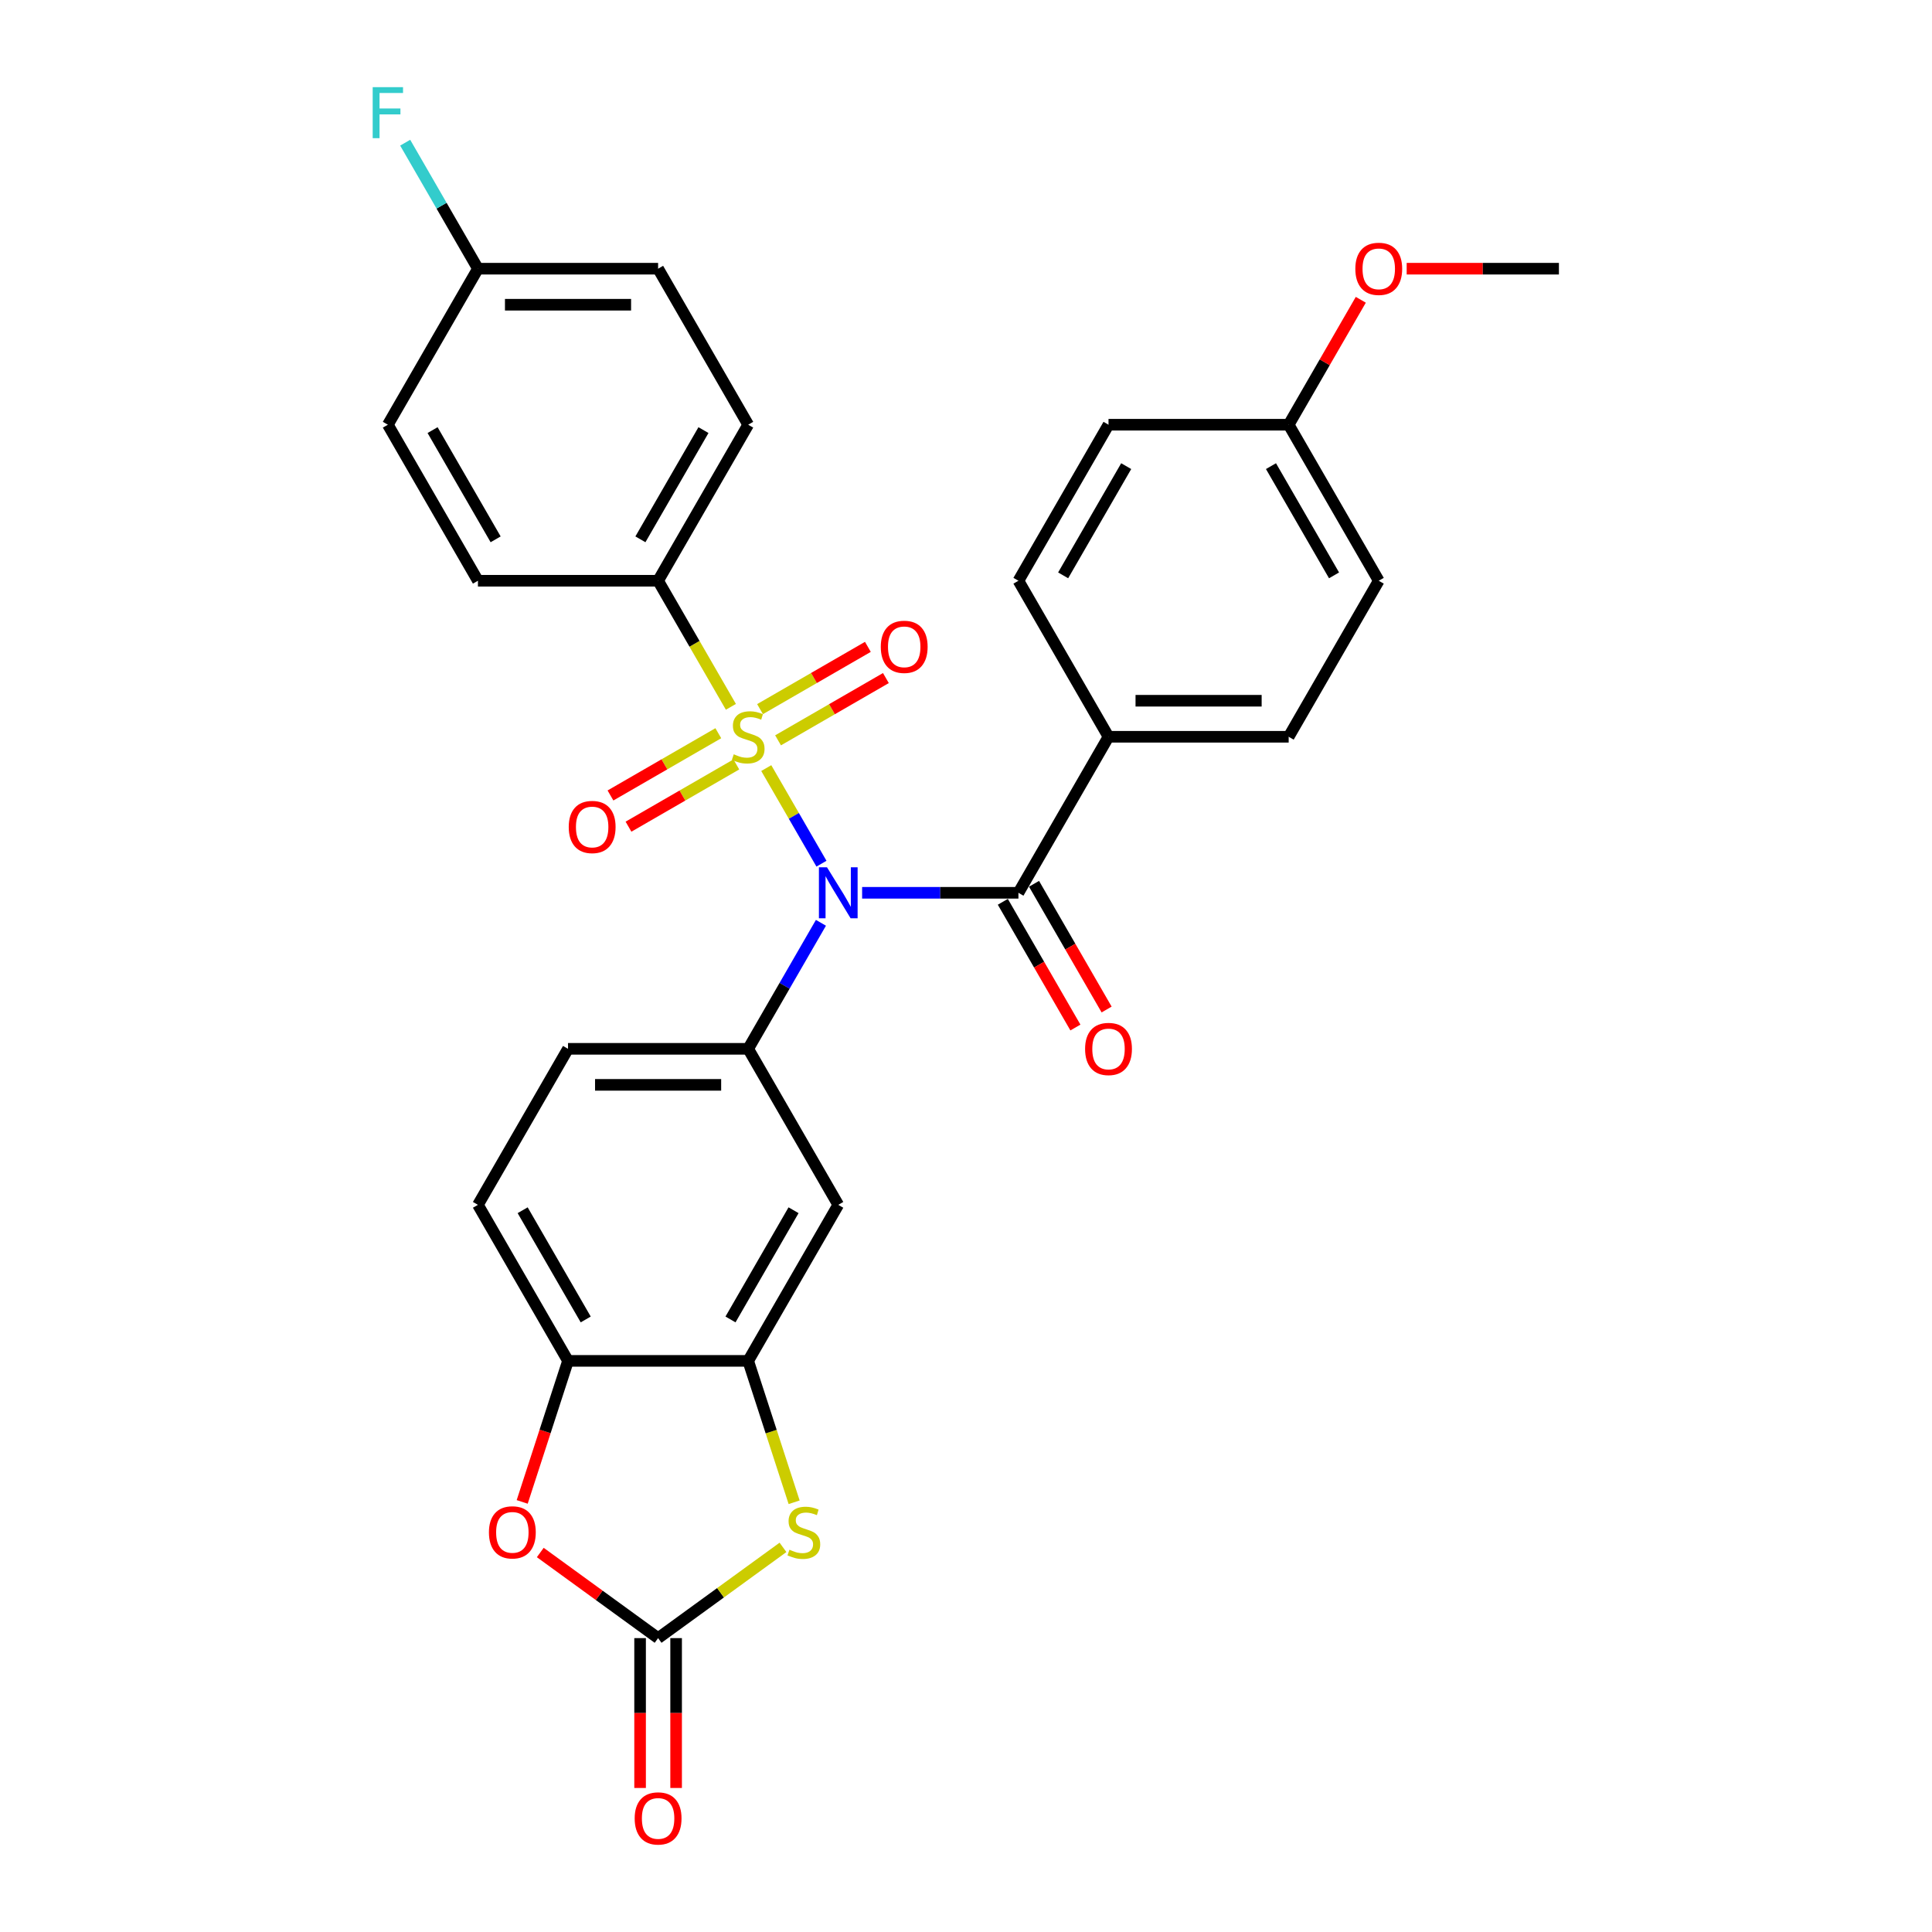 <?xml version='1.0' encoding='iso-8859-1'?>
<svg version='1.1' baseProfile='full'
              xmlns='http://www.w3.org/2000/svg'
                      xmlns:rdkit='http://www.rdkit.org/xml'
                      xmlns:xlink='http://www.w3.org/1999/xlink'
                  xml:space='preserve'
width='1000px' height='1000px' viewBox='0 0 1000 1000'>
<!-- END OF HEADER -->
<rect style='opacity:1.0;fill:#FFFFFF;stroke:none' width='1000' height='1000' x='0' y='0'> </rect>
<path class='bond-0' d='M 396.616,397.559 L 410.901,422.3' style='fill:none;fill-rule:evenodd;stroke:#CCCC00;stroke-width:6px;stroke-linecap:butt;stroke-linejoin:miter;stroke-opacity:1' />
<path class='bond-0' d='M 410.901,422.3 L 425.186,447.042' style='fill:none;fill-rule:evenodd;stroke:#0000FF;stroke-width:6px;stroke-linecap:butt;stroke-linejoin:miter;stroke-opacity:1' />
<path class='bond-9' d='M 378.311,365.853 L 359.472,333.223' style='fill:none;fill-rule:evenodd;stroke:#CCCC00;stroke-width:6px;stroke-linecap:butt;stroke-linejoin:miter;stroke-opacity:1' />
<path class='bond-9' d='M 359.472,333.223 L 340.633,300.593' style='fill:none;fill-rule:evenodd;stroke:#000000;stroke-width:6px;stroke-linecap:butt;stroke-linejoin:miter;stroke-opacity:1' />
<path class='bond-10' d='M 371.798,379.51 L 343.889,395.623' style='fill:none;fill-rule:evenodd;stroke:#CCCC00;stroke-width:6px;stroke-linecap:butt;stroke-linejoin:miter;stroke-opacity:1' />
<path class='bond-10' d='M 343.889,395.623 L 315.98,411.736' style='fill:none;fill-rule:evenodd;stroke:#FF0000;stroke-width:6px;stroke-linecap:butt;stroke-linejoin:miter;stroke-opacity:1' />
<path class='bond-10' d='M 381.123,395.662 L 353.214,411.775' style='fill:none;fill-rule:evenodd;stroke:#CCCC00;stroke-width:6px;stroke-linecap:butt;stroke-linejoin:miter;stroke-opacity:1' />
<path class='bond-10' d='M 353.214,411.775 L 325.305,427.888' style='fill:none;fill-rule:evenodd;stroke:#FF0000;stroke-width:6px;stroke-linecap:butt;stroke-linejoin:miter;stroke-opacity:1' />
<path class='bond-11' d='M 402.72,383.193 L 430.629,367.08' style='fill:none;fill-rule:evenodd;stroke:#CCCC00;stroke-width:6px;stroke-linecap:butt;stroke-linejoin:miter;stroke-opacity:1' />
<path class='bond-11' d='M 430.629,367.08 L 458.538,350.966' style='fill:none;fill-rule:evenodd;stroke:#FF0000;stroke-width:6px;stroke-linecap:butt;stroke-linejoin:miter;stroke-opacity:1' />
<path class='bond-11' d='M 393.395,367.041 L 421.304,350.928' style='fill:none;fill-rule:evenodd;stroke:#CCCC00;stroke-width:6px;stroke-linecap:butt;stroke-linejoin:miter;stroke-opacity:1' />
<path class='bond-11' d='M 421.304,350.928 L 449.213,334.815' style='fill:none;fill-rule:evenodd;stroke:#FF0000;stroke-width:6px;stroke-linecap:butt;stroke-linejoin:miter;stroke-opacity:1' />
<path class='bond-1' d='M 446.232,462.11 L 486.684,462.11' style='fill:none;fill-rule:evenodd;stroke:#0000FF;stroke-width:6px;stroke-linecap:butt;stroke-linejoin:miter;stroke-opacity:1' />
<path class='bond-1' d='M 486.684,462.11 L 527.137,462.11' style='fill:none;fill-rule:evenodd;stroke:#000000;stroke-width:6px;stroke-linecap:butt;stroke-linejoin:miter;stroke-opacity:1' />
<path class='bond-2' d='M 424.916,477.646 L 406.087,510.257' style='fill:none;fill-rule:evenodd;stroke:#0000FF;stroke-width:6px;stroke-linecap:butt;stroke-linejoin:miter;stroke-opacity:1' />
<path class='bond-2' d='M 406.087,510.257 L 387.259,542.869' style='fill:none;fill-rule:evenodd;stroke:#000000;stroke-width:6px;stroke-linecap:butt;stroke-linejoin:miter;stroke-opacity:1' />
<path class='bond-12' d='M 527.137,462.11 L 573.763,381.351' style='fill:none;fill-rule:evenodd;stroke:#000000;stroke-width:6px;stroke-linecap:butt;stroke-linejoin:miter;stroke-opacity:1' />
<path class='bond-13' d='M 519.061,466.773 L 537.846,499.309' style='fill:none;fill-rule:evenodd;stroke:#000000;stroke-width:6px;stroke-linecap:butt;stroke-linejoin:miter;stroke-opacity:1' />
<path class='bond-13' d='M 537.846,499.309 L 556.632,531.846' style='fill:none;fill-rule:evenodd;stroke:#FF0000;stroke-width:6px;stroke-linecap:butt;stroke-linejoin:miter;stroke-opacity:1' />
<path class='bond-13' d='M 535.213,457.447 L 553.998,489.984' style='fill:none;fill-rule:evenodd;stroke:#000000;stroke-width:6px;stroke-linecap:butt;stroke-linejoin:miter;stroke-opacity:1' />
<path class='bond-13' d='M 553.998,489.984 L 572.783,522.521' style='fill:none;fill-rule:evenodd;stroke:#FF0000;stroke-width:6px;stroke-linecap:butt;stroke-linejoin:miter;stroke-opacity:1' />
<path class='bond-7' d='M 387.259,542.869 L 433.885,623.627' style='fill:none;fill-rule:evenodd;stroke:#000000;stroke-width:6px;stroke-linecap:butt;stroke-linejoin:miter;stroke-opacity:1' />
<path class='bond-15' d='M 387.259,542.869 L 294.007,542.869' style='fill:none;fill-rule:evenodd;stroke:#000000;stroke-width:6px;stroke-linecap:butt;stroke-linejoin:miter;stroke-opacity:1' />
<path class='bond-15' d='M 373.271,561.519 L 307.995,561.519' style='fill:none;fill-rule:evenodd;stroke:#000000;stroke-width:6px;stroke-linecap:butt;stroke-linejoin:miter;stroke-opacity:1' />
<path class='bond-3' d='M 340.633,847.886 L 372.955,824.403' style='fill:none;fill-rule:evenodd;stroke:#000000;stroke-width:6px;stroke-linecap:butt;stroke-linejoin:miter;stroke-opacity:1' />
<path class='bond-3' d='M 372.955,824.403 L 405.277,800.92' style='fill:none;fill-rule:evenodd;stroke:#CCCC00;stroke-width:6px;stroke-linecap:butt;stroke-linejoin:miter;stroke-opacity:1' />
<path class='bond-14' d='M 331.308,847.886 L 331.308,886.67' style='fill:none;fill-rule:evenodd;stroke:#000000;stroke-width:6px;stroke-linecap:butt;stroke-linejoin:miter;stroke-opacity:1' />
<path class='bond-14' d='M 331.308,886.67 L 331.308,925.453' style='fill:none;fill-rule:evenodd;stroke:#FF0000;stroke-width:6px;stroke-linecap:butt;stroke-linejoin:miter;stroke-opacity:1' />
<path class='bond-14' d='M 349.958,847.886 L 349.958,886.67' style='fill:none;fill-rule:evenodd;stroke:#000000;stroke-width:6px;stroke-linecap:butt;stroke-linejoin:miter;stroke-opacity:1' />
<path class='bond-14' d='M 349.958,886.67 L 349.958,925.453' style='fill:none;fill-rule:evenodd;stroke:#FF0000;stroke-width:6px;stroke-linecap:butt;stroke-linejoin:miter;stroke-opacity:1' />
<path class='bond-33' d='M 340.633,847.886 L 310.139,825.731' style='fill:none;fill-rule:evenodd;stroke:#000000;stroke-width:6px;stroke-linecap:butt;stroke-linejoin:miter;stroke-opacity:1' />
<path class='bond-33' d='M 310.139,825.731 L 279.645,803.575' style='fill:none;fill-rule:evenodd;stroke:#FF0000;stroke-width:6px;stroke-linecap:butt;stroke-linejoin:miter;stroke-opacity:1' />
<path class='bond-4' d='M 411.04,777.575 L 399.149,740.981' style='fill:none;fill-rule:evenodd;stroke:#CCCC00;stroke-width:6px;stroke-linecap:butt;stroke-linejoin:miter;stroke-opacity:1' />
<path class='bond-4' d='M 399.149,740.981 L 387.259,704.386' style='fill:none;fill-rule:evenodd;stroke:#000000;stroke-width:6px;stroke-linecap:butt;stroke-linejoin:miter;stroke-opacity:1' />
<path class='bond-5' d='M 387.259,704.386 L 433.885,623.627' style='fill:none;fill-rule:evenodd;stroke:#000000;stroke-width:6px;stroke-linecap:butt;stroke-linejoin:miter;stroke-opacity:1' />
<path class='bond-5' d='M 378.101,682.947 L 410.739,626.416' style='fill:none;fill-rule:evenodd;stroke:#000000;stroke-width:6px;stroke-linecap:butt;stroke-linejoin:miter;stroke-opacity:1' />
<path class='bond-31' d='M 387.259,704.386 L 294.007,704.386' style='fill:none;fill-rule:evenodd;stroke:#000000;stroke-width:6px;stroke-linecap:butt;stroke-linejoin:miter;stroke-opacity:1' />
<path class='bond-6' d='M 270.287,777.389 L 282.147,740.887' style='fill:none;fill-rule:evenodd;stroke:#FF0000;stroke-width:6px;stroke-linecap:butt;stroke-linejoin:miter;stroke-opacity:1' />
<path class='bond-6' d='M 282.147,740.887 L 294.007,704.386' style='fill:none;fill-rule:evenodd;stroke:#000000;stroke-width:6px;stroke-linecap:butt;stroke-linejoin:miter;stroke-opacity:1' />
<path class='bond-8' d='M 294.007,704.386 L 247.381,623.627' style='fill:none;fill-rule:evenodd;stroke:#000000;stroke-width:6px;stroke-linecap:butt;stroke-linejoin:miter;stroke-opacity:1' />
<path class='bond-8' d='M 303.165,682.947 L 270.527,626.416' style='fill:none;fill-rule:evenodd;stroke:#000000;stroke-width:6px;stroke-linecap:butt;stroke-linejoin:miter;stroke-opacity:1' />
<path class='bond-17' d='M 340.633,300.593 L 387.259,219.834' style='fill:none;fill-rule:evenodd;stroke:#000000;stroke-width:6px;stroke-linecap:butt;stroke-linejoin:miter;stroke-opacity:1' />
<path class='bond-17' d='M 331.475,279.154 L 364.113,222.623' style='fill:none;fill-rule:evenodd;stroke:#000000;stroke-width:6px;stroke-linecap:butt;stroke-linejoin:miter;stroke-opacity:1' />
<path class='bond-18' d='M 340.633,300.593 L 247.381,300.593' style='fill:none;fill-rule:evenodd;stroke:#000000;stroke-width:6px;stroke-linecap:butt;stroke-linejoin:miter;stroke-opacity:1' />
<path class='bond-19' d='M 573.763,381.351 L 667.015,381.351' style='fill:none;fill-rule:evenodd;stroke:#000000;stroke-width:6px;stroke-linecap:butt;stroke-linejoin:miter;stroke-opacity:1' />
<path class='bond-19' d='M 587.751,362.701 L 653.027,362.701' style='fill:none;fill-rule:evenodd;stroke:#000000;stroke-width:6px;stroke-linecap:butt;stroke-linejoin:miter;stroke-opacity:1' />
<path class='bond-20' d='M 573.763,381.351 L 527.137,300.593' style='fill:none;fill-rule:evenodd;stroke:#000000;stroke-width:6px;stroke-linecap:butt;stroke-linejoin:miter;stroke-opacity:1' />
<path class='bond-16' d='M 294.007,542.869 L 247.381,623.627' style='fill:none;fill-rule:evenodd;stroke:#000000;stroke-width:6px;stroke-linecap:butt;stroke-linejoin:miter;stroke-opacity:1' />
<path class='bond-24' d='M 387.259,219.834 L 340.633,139.075' style='fill:none;fill-rule:evenodd;stroke:#000000;stroke-width:6px;stroke-linecap:butt;stroke-linejoin:miter;stroke-opacity:1' />
<path class='bond-23' d='M 247.381,300.593 L 200.755,219.834' style='fill:none;fill-rule:evenodd;stroke:#000000;stroke-width:6px;stroke-linecap:butt;stroke-linejoin:miter;stroke-opacity:1' />
<path class='bond-23' d='M 256.539,279.154 L 223.901,222.623' style='fill:none;fill-rule:evenodd;stroke:#000000;stroke-width:6px;stroke-linecap:butt;stroke-linejoin:miter;stroke-opacity:1' />
<path class='bond-25' d='M 667.015,381.351 L 713.641,300.593' style='fill:none;fill-rule:evenodd;stroke:#000000;stroke-width:6px;stroke-linecap:butt;stroke-linejoin:miter;stroke-opacity:1' />
<path class='bond-26' d='M 527.137,300.593 L 573.763,219.834' style='fill:none;fill-rule:evenodd;stroke:#000000;stroke-width:6px;stroke-linecap:butt;stroke-linejoin:miter;stroke-opacity:1' />
<path class='bond-26' d='M 550.283,297.804 L 582.921,241.273' style='fill:none;fill-rule:evenodd;stroke:#000000;stroke-width:6px;stroke-linecap:butt;stroke-linejoin:miter;stroke-opacity:1' />
<path class='bond-21' d='M 247.381,139.075 L 200.755,219.834' style='fill:none;fill-rule:evenodd;stroke:#000000;stroke-width:6px;stroke-linecap:butt;stroke-linejoin:miter;stroke-opacity:1' />
<path class='bond-27' d='M 247.381,139.075 L 228.553,106.464' style='fill:none;fill-rule:evenodd;stroke:#000000;stroke-width:6px;stroke-linecap:butt;stroke-linejoin:miter;stroke-opacity:1' />
<path class='bond-27' d='M 228.553,106.464 L 209.725,73.853' style='fill:none;fill-rule:evenodd;stroke:#33CCCC;stroke-width:6px;stroke-linecap:butt;stroke-linejoin:miter;stroke-opacity:1' />
<path class='bond-30' d='M 247.381,139.075 L 340.633,139.075' style='fill:none;fill-rule:evenodd;stroke:#000000;stroke-width:6px;stroke-linecap:butt;stroke-linejoin:miter;stroke-opacity:1' />
<path class='bond-30' d='M 261.369,157.726 L 326.645,157.726' style='fill:none;fill-rule:evenodd;stroke:#000000;stroke-width:6px;stroke-linecap:butt;stroke-linejoin:miter;stroke-opacity:1' />
<path class='bond-22' d='M 667.015,219.834 L 573.763,219.834' style='fill:none;fill-rule:evenodd;stroke:#000000;stroke-width:6px;stroke-linecap:butt;stroke-linejoin:miter;stroke-opacity:1' />
<path class='bond-28' d='M 667.015,219.834 L 685.682,187.502' style='fill:none;fill-rule:evenodd;stroke:#000000;stroke-width:6px;stroke-linecap:butt;stroke-linejoin:miter;stroke-opacity:1' />
<path class='bond-28' d='M 685.682,187.502 L 704.349,155.171' style='fill:none;fill-rule:evenodd;stroke:#FF0000;stroke-width:6px;stroke-linecap:butt;stroke-linejoin:miter;stroke-opacity:1' />
<path class='bond-32' d='M 667.015,219.834 L 713.641,300.593' style='fill:none;fill-rule:evenodd;stroke:#000000;stroke-width:6px;stroke-linecap:butt;stroke-linejoin:miter;stroke-opacity:1' />
<path class='bond-32' d='M 657.857,241.273 L 690.496,297.804' style='fill:none;fill-rule:evenodd;stroke:#000000;stroke-width:6px;stroke-linecap:butt;stroke-linejoin:miter;stroke-opacity:1' />
<path class='bond-29' d='M 728.095,139.075 L 767.494,139.075' style='fill:none;fill-rule:evenodd;stroke:#FF0000;stroke-width:6px;stroke-linecap:butt;stroke-linejoin:miter;stroke-opacity:1' />
<path class='bond-29' d='M 767.494,139.075 L 806.893,139.075' style='fill:none;fill-rule:evenodd;stroke:#000000;stroke-width:6px;stroke-linecap:butt;stroke-linejoin:miter;stroke-opacity:1' />
<path  class='atom-0' d='M 379.799 390.415
Q 380.097 390.527, 381.328 391.05
Q 382.559 391.572, 383.902 391.908
Q 385.282 392.206, 386.625 392.206
Q 389.124 392.206, 390.579 391.012
Q 392.034 389.781, 392.034 387.655
Q 392.034 386.201, 391.288 385.305
Q 390.579 384.41, 389.46 383.925
Q 388.341 383.44, 386.476 382.881
Q 384.126 382.172, 382.708 381.501
Q 381.328 380.829, 380.321 379.412
Q 379.351 377.994, 379.351 375.607
Q 379.351 372.287, 381.589 370.236
Q 383.865 368.184, 388.341 368.184
Q 391.399 368.184, 394.868 369.639
L 394.011 372.511
Q 390.84 371.206, 388.453 371.206
Q 385.879 371.206, 384.462 372.287
Q 383.044 373.332, 383.081 375.159
Q 383.081 376.577, 383.79 377.435
Q 384.536 378.293, 385.581 378.778
Q 386.662 379.263, 388.453 379.822
Q 390.84 380.568, 392.257 381.314
Q 393.675 382.06, 394.682 383.589
Q 395.726 385.081, 395.726 387.655
Q 395.726 391.311, 393.265 393.288
Q 390.84 395.227, 386.774 395.227
Q 384.424 395.227, 382.634 394.705
Q 380.881 394.22, 378.792 393.362
L 379.799 390.415
' fill='#CCCC00'/>
<path  class='atom-1' d='M 428.048 448.906
L 436.701 462.893
Q 437.559 464.273, 438.939 466.773
Q 440.32 469.272, 440.394 469.421
L 440.394 448.906
L 443.9 448.906
L 443.9 475.315
L 440.282 475.315
L 430.994 460.021
Q 429.913 458.231, 428.756 456.179
Q 427.637 454.128, 427.302 453.494
L 427.302 475.315
L 423.87 475.315
L 423.87 448.906
L 428.048 448.906
' fill='#0000FF'/>
<path  class='atom-5' d='M 408.615 802.138
Q 408.914 802.25, 410.145 802.772
Q 411.376 803.294, 412.718 803.63
Q 414.099 803.928, 415.441 803.928
Q 417.941 803.928, 419.395 802.735
Q 420.85 801.504, 420.85 799.378
Q 420.85 797.923, 420.104 797.028
Q 419.395 796.133, 418.276 795.648
Q 417.157 795.163, 415.292 794.603
Q 412.942 793.895, 411.525 793.223
Q 410.145 792.552, 409.138 791.134
Q 408.168 789.717, 408.168 787.33
Q 408.168 784.01, 410.406 781.958
Q 412.681 779.907, 417.157 779.907
Q 420.216 779.907, 423.685 781.361
L 422.827 784.234
Q 419.656 782.928, 417.269 782.928
Q 414.695 782.928, 413.278 784.01
Q 411.861 785.054, 411.898 786.882
Q 411.898 788.299, 412.607 789.157
Q 413.353 790.015, 414.397 790.5
Q 415.479 790.985, 417.269 791.545
Q 419.656 792.291, 421.074 793.037
Q 422.491 793.783, 423.498 795.312
Q 424.543 796.804, 424.543 799.378
Q 424.543 803.033, 422.081 805.01
Q 419.656 806.95, 415.591 806.95
Q 413.241 806.95, 411.45 806.428
Q 409.697 805.943, 407.608 805.085
L 408.615 802.138
' fill='#CCCC00'/>
<path  class='atom-7' d='M 253.068 793.149
Q 253.068 786.807, 256.201 783.264
Q 259.334 779.72, 265.191 779.72
Q 271.047 779.72, 274.18 783.264
Q 277.313 786.807, 277.313 793.149
Q 277.313 799.564, 274.143 803.22
Q 270.972 806.838, 265.191 806.838
Q 259.372 806.838, 256.201 803.22
Q 253.068 799.602, 253.068 793.149
M 265.191 803.854
Q 269.219 803.854, 271.383 801.168
Q 273.583 798.445, 273.583 793.149
Q 273.583 787.964, 271.383 785.353
Q 269.219 782.704, 265.191 782.704
Q 261.162 782.704, 258.961 785.315
Q 256.798 787.926, 256.798 793.149
Q 256.798 798.483, 258.961 801.168
Q 261.162 803.854, 265.191 803.854
' fill='#FF0000'/>
<path  class='atom-11' d='M 294.378 428.052
Q 294.378 421.711, 297.511 418.167
Q 300.644 414.624, 306.5 414.624
Q 312.357 414.624, 315.49 418.167
Q 318.623 421.711, 318.623 428.052
Q 318.623 434.468, 315.453 438.123
Q 312.282 441.741, 306.5 441.741
Q 300.682 441.741, 297.511 438.123
Q 294.378 434.505, 294.378 428.052
M 306.5 438.757
Q 310.529 438.757, 312.692 436.072
Q 314.893 433.349, 314.893 428.052
Q 314.893 422.867, 312.692 420.256
Q 310.529 417.608, 306.5 417.608
Q 302.472 417.608, 300.271 420.219
Q 298.108 422.83, 298.108 428.052
Q 298.108 433.386, 300.271 436.072
Q 302.472 438.757, 306.5 438.757
' fill='#FF0000'/>
<path  class='atom-12' d='M 455.895 334.8
Q 455.895 328.459, 459.028 324.915
Q 462.162 321.372, 468.018 321.372
Q 473.874 321.372, 477.007 324.915
Q 480.141 328.459, 480.141 334.8
Q 480.141 341.216, 476.97 344.871
Q 473.799 348.489, 468.018 348.489
Q 462.199 348.489, 459.028 344.871
Q 455.895 341.253, 455.895 334.8
M 468.018 345.505
Q 472.046 345.505, 474.21 342.82
Q 476.41 340.097, 476.41 334.8
Q 476.41 329.615, 474.21 327.004
Q 472.046 324.356, 468.018 324.356
Q 463.989 324.356, 461.789 326.967
Q 459.625 329.578, 459.625 334.8
Q 459.625 340.134, 461.789 342.82
Q 463.989 345.505, 468.018 345.505
' fill='#FF0000'/>
<path  class='atom-14' d='M 561.64 542.943
Q 561.64 536.602, 564.774 533.059
Q 567.907 529.515, 573.763 529.515
Q 579.619 529.515, 582.753 533.059
Q 585.886 536.602, 585.886 542.943
Q 585.886 549.359, 582.715 553.015
Q 579.545 556.633, 573.763 556.633
Q 567.944 556.633, 564.774 553.015
Q 561.64 549.396, 561.64 542.943
M 573.763 553.649
Q 577.792 553.649, 579.955 550.963
Q 582.156 548.24, 582.156 542.943
Q 582.156 537.758, 579.955 535.147
Q 577.792 532.499, 573.763 532.499
Q 569.735 532.499, 567.534 535.11
Q 565.371 537.721, 565.371 542.943
Q 565.371 548.277, 567.534 550.963
Q 569.735 553.649, 573.763 553.649
' fill='#FF0000'/>
<path  class='atom-15' d='M 328.51 941.213
Q 328.51 934.872, 331.644 931.328
Q 334.777 927.784, 340.633 927.784
Q 346.489 927.784, 349.623 931.328
Q 352.756 934.872, 352.756 941.213
Q 352.756 947.629, 349.585 951.284
Q 346.415 954.902, 340.633 954.902
Q 334.814 954.902, 331.644 951.284
Q 328.51 947.666, 328.51 941.213
M 340.633 951.918
Q 344.662 951.918, 346.825 949.232
Q 349.026 946.509, 349.026 941.213
Q 349.026 936.028, 346.825 933.417
Q 344.662 930.769, 340.633 930.769
Q 336.605 930.769, 334.404 933.38
Q 332.24 935.991, 332.24 941.213
Q 332.24 946.547, 334.404 949.232
Q 336.605 951.918, 340.633 951.918
' fill='#FF0000'/>
<path  class='atom-28' d='M 192.903 45.112
L 208.607 45.112
L 208.607 48.134
L 196.447 48.134
L 196.447 56.153
L 207.264 56.153
L 207.264 59.212
L 196.447 59.212
L 196.447 71.521
L 192.903 71.521
L 192.903 45.112
' fill='#33CCCC'/>
<path  class='atom-29' d='M 701.519 139.15
Q 701.519 132.809, 704.652 129.265
Q 707.785 125.722, 713.641 125.722
Q 719.498 125.722, 722.631 129.265
Q 725.764 132.809, 725.764 139.15
Q 725.764 145.566, 722.593 149.221
Q 719.423 152.839, 713.641 152.839
Q 707.822 152.839, 704.652 149.221
Q 701.519 145.603, 701.519 139.15
M 713.641 149.855
Q 717.67 149.855, 719.833 147.17
Q 722.034 144.447, 722.034 139.15
Q 722.034 133.965, 719.833 131.354
Q 717.67 128.706, 713.641 128.706
Q 709.613 128.706, 707.412 131.317
Q 705.249 133.928, 705.249 139.15
Q 705.249 144.484, 707.412 147.17
Q 709.613 149.855, 713.641 149.855
' fill='#FF0000'/>
</svg>
